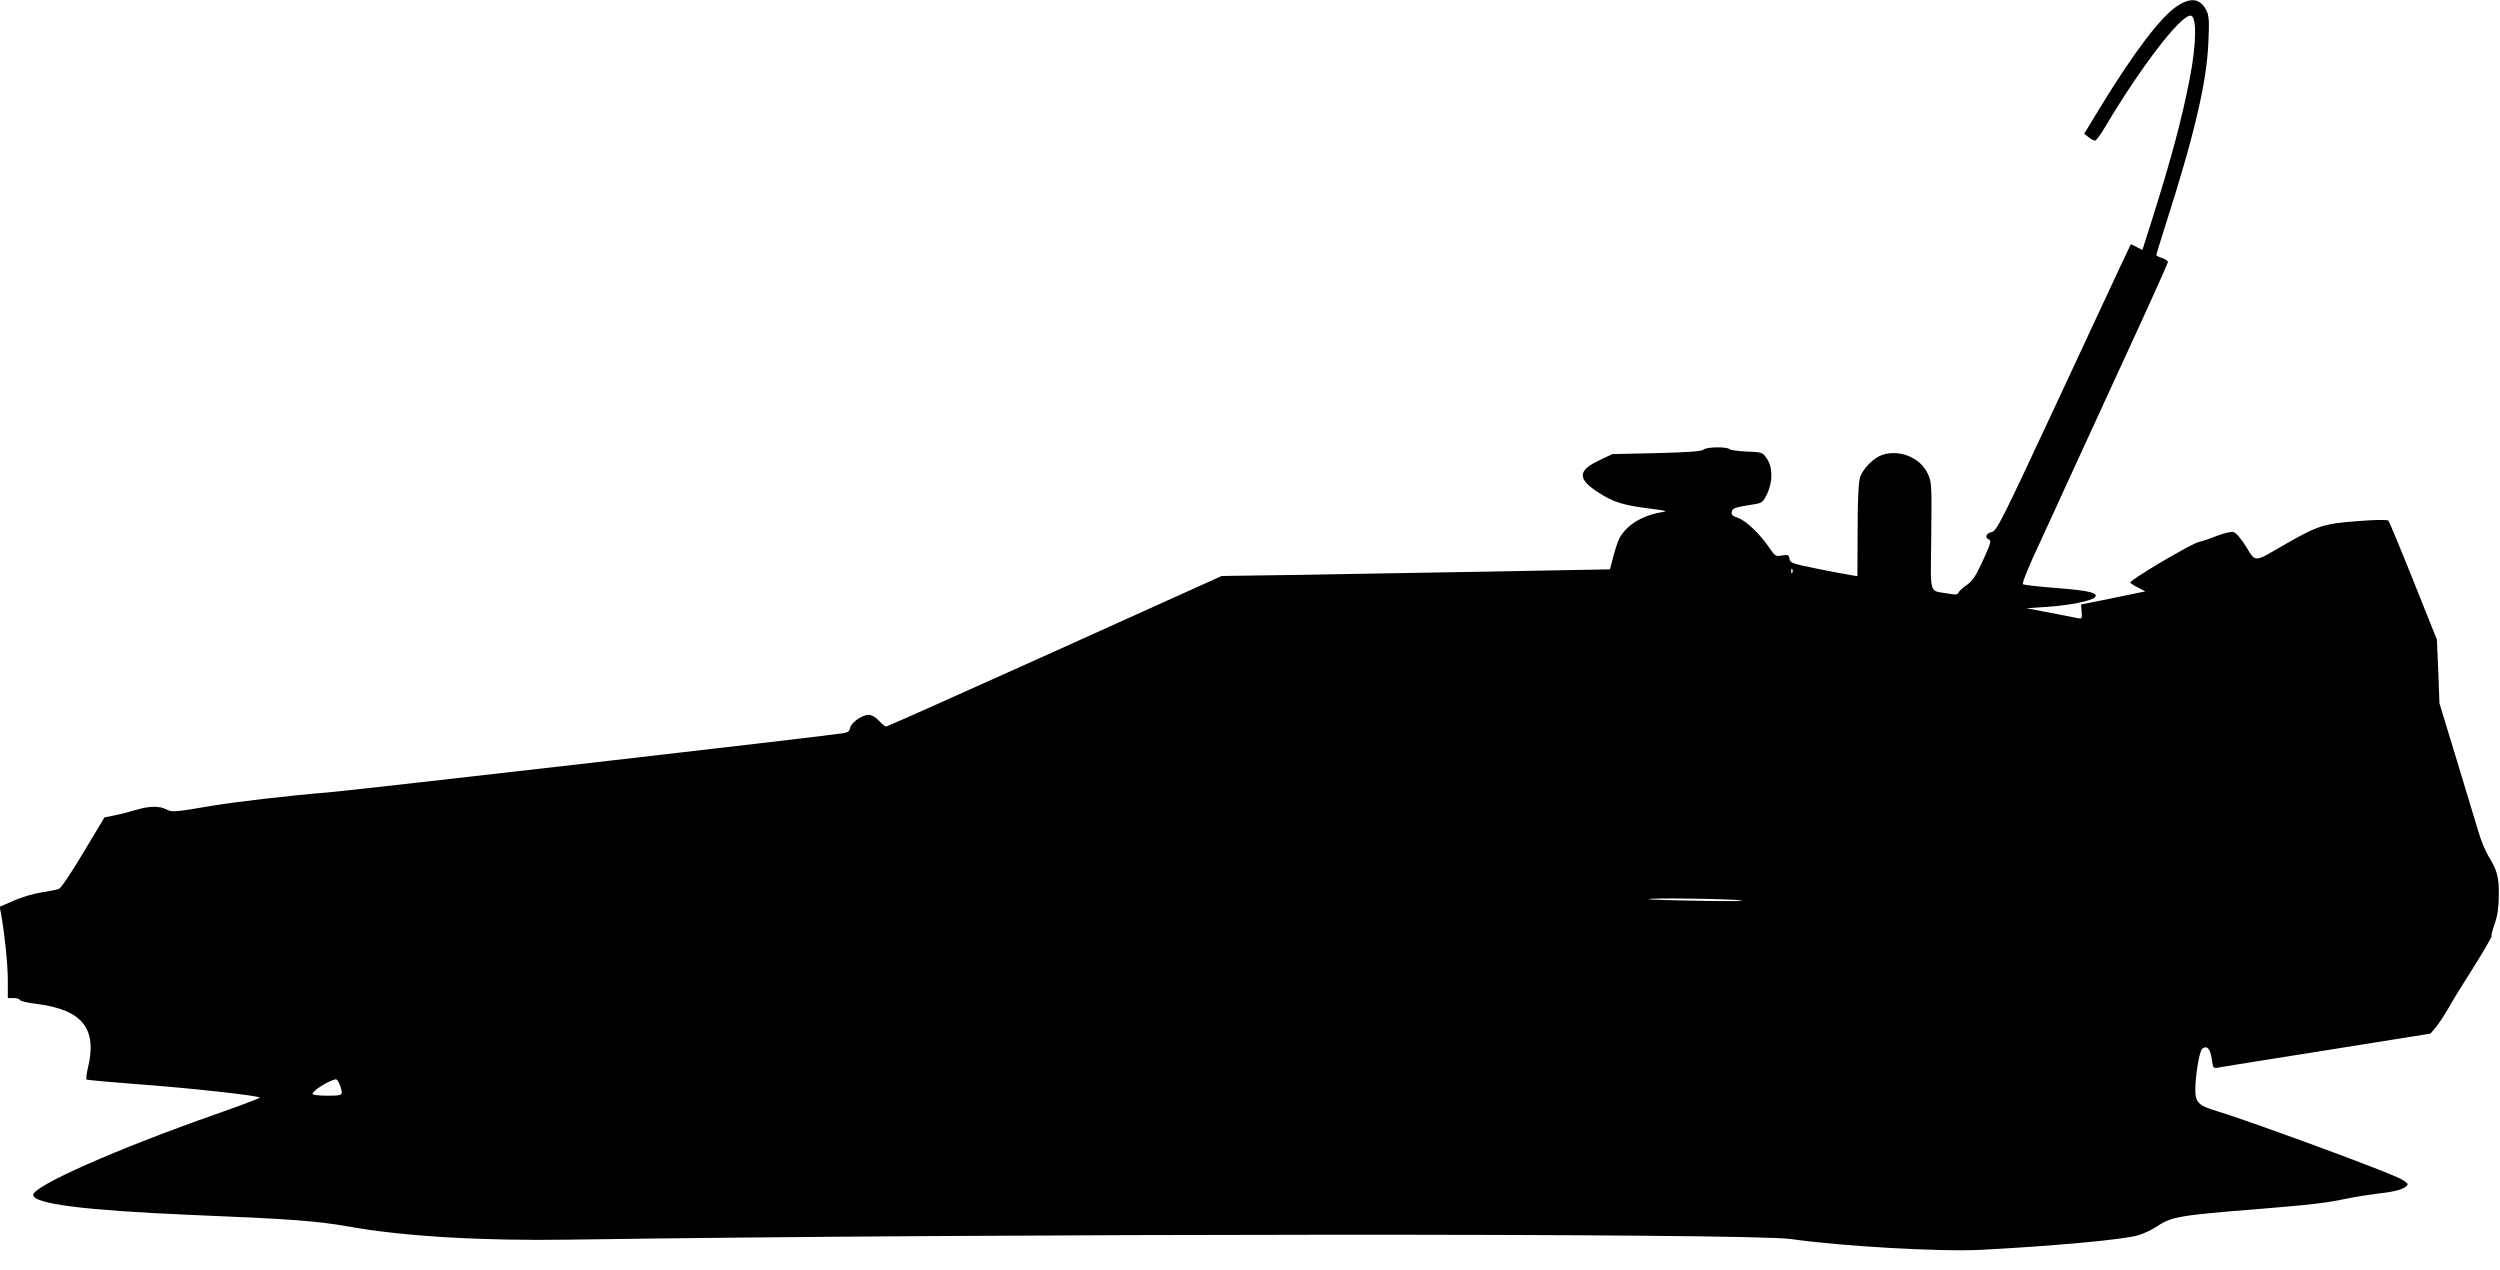 <?xml version="1.0" standalone="no"?>
<!DOCTYPE svg PUBLIC "-//W3C//DTD SVG 20010904//EN"
 "http://www.w3.org/TR/2001/REC-SVG-20010904/DTD/svg10.dtd">
<svg version="1.0" xmlns="http://www.w3.org/2000/svg"
 width="1280pt" height="650pt" viewBox="0 0 1280 650"
 preserveAspectRatio="xMidYMid meet">
<g transform="translate(0,650) scale(0.1,-0.1)"
fill="#000000" stroke="none">
<path d="M11147 6469 c-84 -55 -223 -239 -394 -519 l-82 -135 22 -17 c12 -10
27 -18 33 -18 7 0 31 33 54 73 177 298 382 567 435 567 33 0 32 -139 -4 -325
-40 -205 -94 -407 -192 -718 l-50 -157 -29 15 -30 15 -53 -112 c-29 -62 -183
-393 -342 -734 -268 -575 -292 -622 -317 -628 -30 -6 -38 -30 -13 -39 11 -5 5
-26 -32 -106 -36 -79 -54 -106 -84 -127 -21 -14 -40 -32 -42 -39 -4 -10 -17
-11 -54 -4 -99 18 -88 -18 -85 294 3 267 2 278 -19 322 -39 81 -143 123 -232
94 -43 -15 -97 -68 -113 -113 -8 -22 -13 -113 -13 -271 l-1 -237 -37 6 c-21 3
-99 18 -173 33 -124 25 -135 29 -138 50 -3 20 -8 22 -38 17 -32 -6 -36 -4 -66
41 -48 70 -120 139 -161 152 -27 9 -34 16 -30 31 5 19 13 22 113 38 41 6 47
11 67 52 30 62 30 136 0 181 -22 33 -24 34 -102 37 -44 2 -84 7 -89 12 -14 14
-120 12 -134 -2 -9 -9 -80 -14 -240 -18 l-227 -5 -67 -32 c-111 -52 -112 -95
-5 -164 75 -49 128 -66 257 -82 100 -13 103 -14 60 -21 -95 -17 -173 -66 -208
-131 -8 -16 -23 -59 -32 -95 l-17 -65 -644 -12 c-354 -6 -801 -14 -994 -17
l-350 -5 -855 -386 c-470 -212 -858 -385 -863 -385 -5 0 -22 14 -37 30 -16 18
-38 30 -53 30 -33 0 -91 -41 -95 -68 -2 -15 -12 -23 -35 -26 -96 -16 -2461
-287 -2617 -301 -227 -19 -499 -51 -617 -71 -193 -33 -202 -33 -231 -18 -36
18 -86 18 -153 -2 -30 -9 -79 -22 -109 -28 l-55 -11 -108 -180 c-59 -99 -115
-183 -125 -186 -9 -4 -50 -12 -89 -18 -40 -6 -104 -25 -144 -43 l-71 -31 7
-34 c18 -98 35 -259 35 -340 l0 -93 29 0 c16 0 31 -4 33 -10 1 -5 40 -15 86
-20 234 -30 311 -126 262 -328 -7 -29 -10 -56 -7 -59 3 -3 120 -13 259 -24
264 -19 628 -59 628 -69 0 -3 -100 -41 -223 -84 -510 -179 -937 -368 -937
-414 0 -46 266 -79 800 -102 518 -21 651 -31 816 -60 276 -50 684 -74 1129
-67 2159 32 6042 34 6256 3 257 -37 769 -66 974 -55 377 20 725 52 801 74 28
8 68 27 90 41 81 55 114 61 529 94 269 22 341 30 460 55 39 8 109 19 158 25
87 9 137 25 144 46 2 6 -22 23 -54 37 -127 57 -769 292 -922 338 -94 28 -111
44 -111 109 0 74 21 198 35 210 24 20 42 0 49 -51 7 -50 7 -50 39 -44 18 3
268 44 556 89 l525 84 28 33 c15 19 45 63 65 99 20 36 79 132 131 213 51 82
91 151 89 154 -3 2 4 30 15 61 15 41 21 83 22 147 1 96 -8 128 -55 205 -15 25
-37 79 -49 120 -12 41 -62 206 -111 367 l-89 292 -6 163 -7 163 -120 300 c-66
165 -124 304 -128 309 -5 6 -67 5 -156 -2 -173 -13 -204 -22 -368 -116 -169
-98 -154 -97 -205 -15 -26 42 -52 72 -65 75 -12 3 -49 -6 -83 -19 -34 -14 -76
-28 -94 -32 -40 -9 -358 -197 -351 -208 2 -4 21 -16 41 -26 l36 -19 -54 -11
c-30 -6 -104 -21 -165 -34 l-110 -22 3 -37 c3 -38 3 -38 -30 -31 -18 4 -82 16
-143 28 l-110 21 108 7 c109 7 223 30 242 48 23 23 -28 35 -192 48 -92 7 -172
16 -176 20 -5 5 35 103 89 217 53 115 108 234 121 264 14 30 139 303 279 607
140 303 254 556 254 561 0 6 -13 15 -30 21 -16 5 -30 12 -30 15 0 3 20 67 44
143 152 474 215 743 223 949 5 108 3 136 -11 162 -31 60 -79 67 -149 21z
m-1970 -2901 c-3 -8 -6 -5 -6 6 -1 11 2 17 5 13 3 -3 4 -12 1 -19z m-262
-1678 c28 -4 -67 -5 -210 -2 -143 2 -262 6 -264 8 -8 8 425 2 474 -6z m-7165
-982 c0 -16 -10 -18 -75 -18 -41 0 -75 4 -75 9 0 12 49 47 92 66 32 13 33 13
45 -13 7 -15 12 -35 13 -44z"/>
</g>
</svg>
